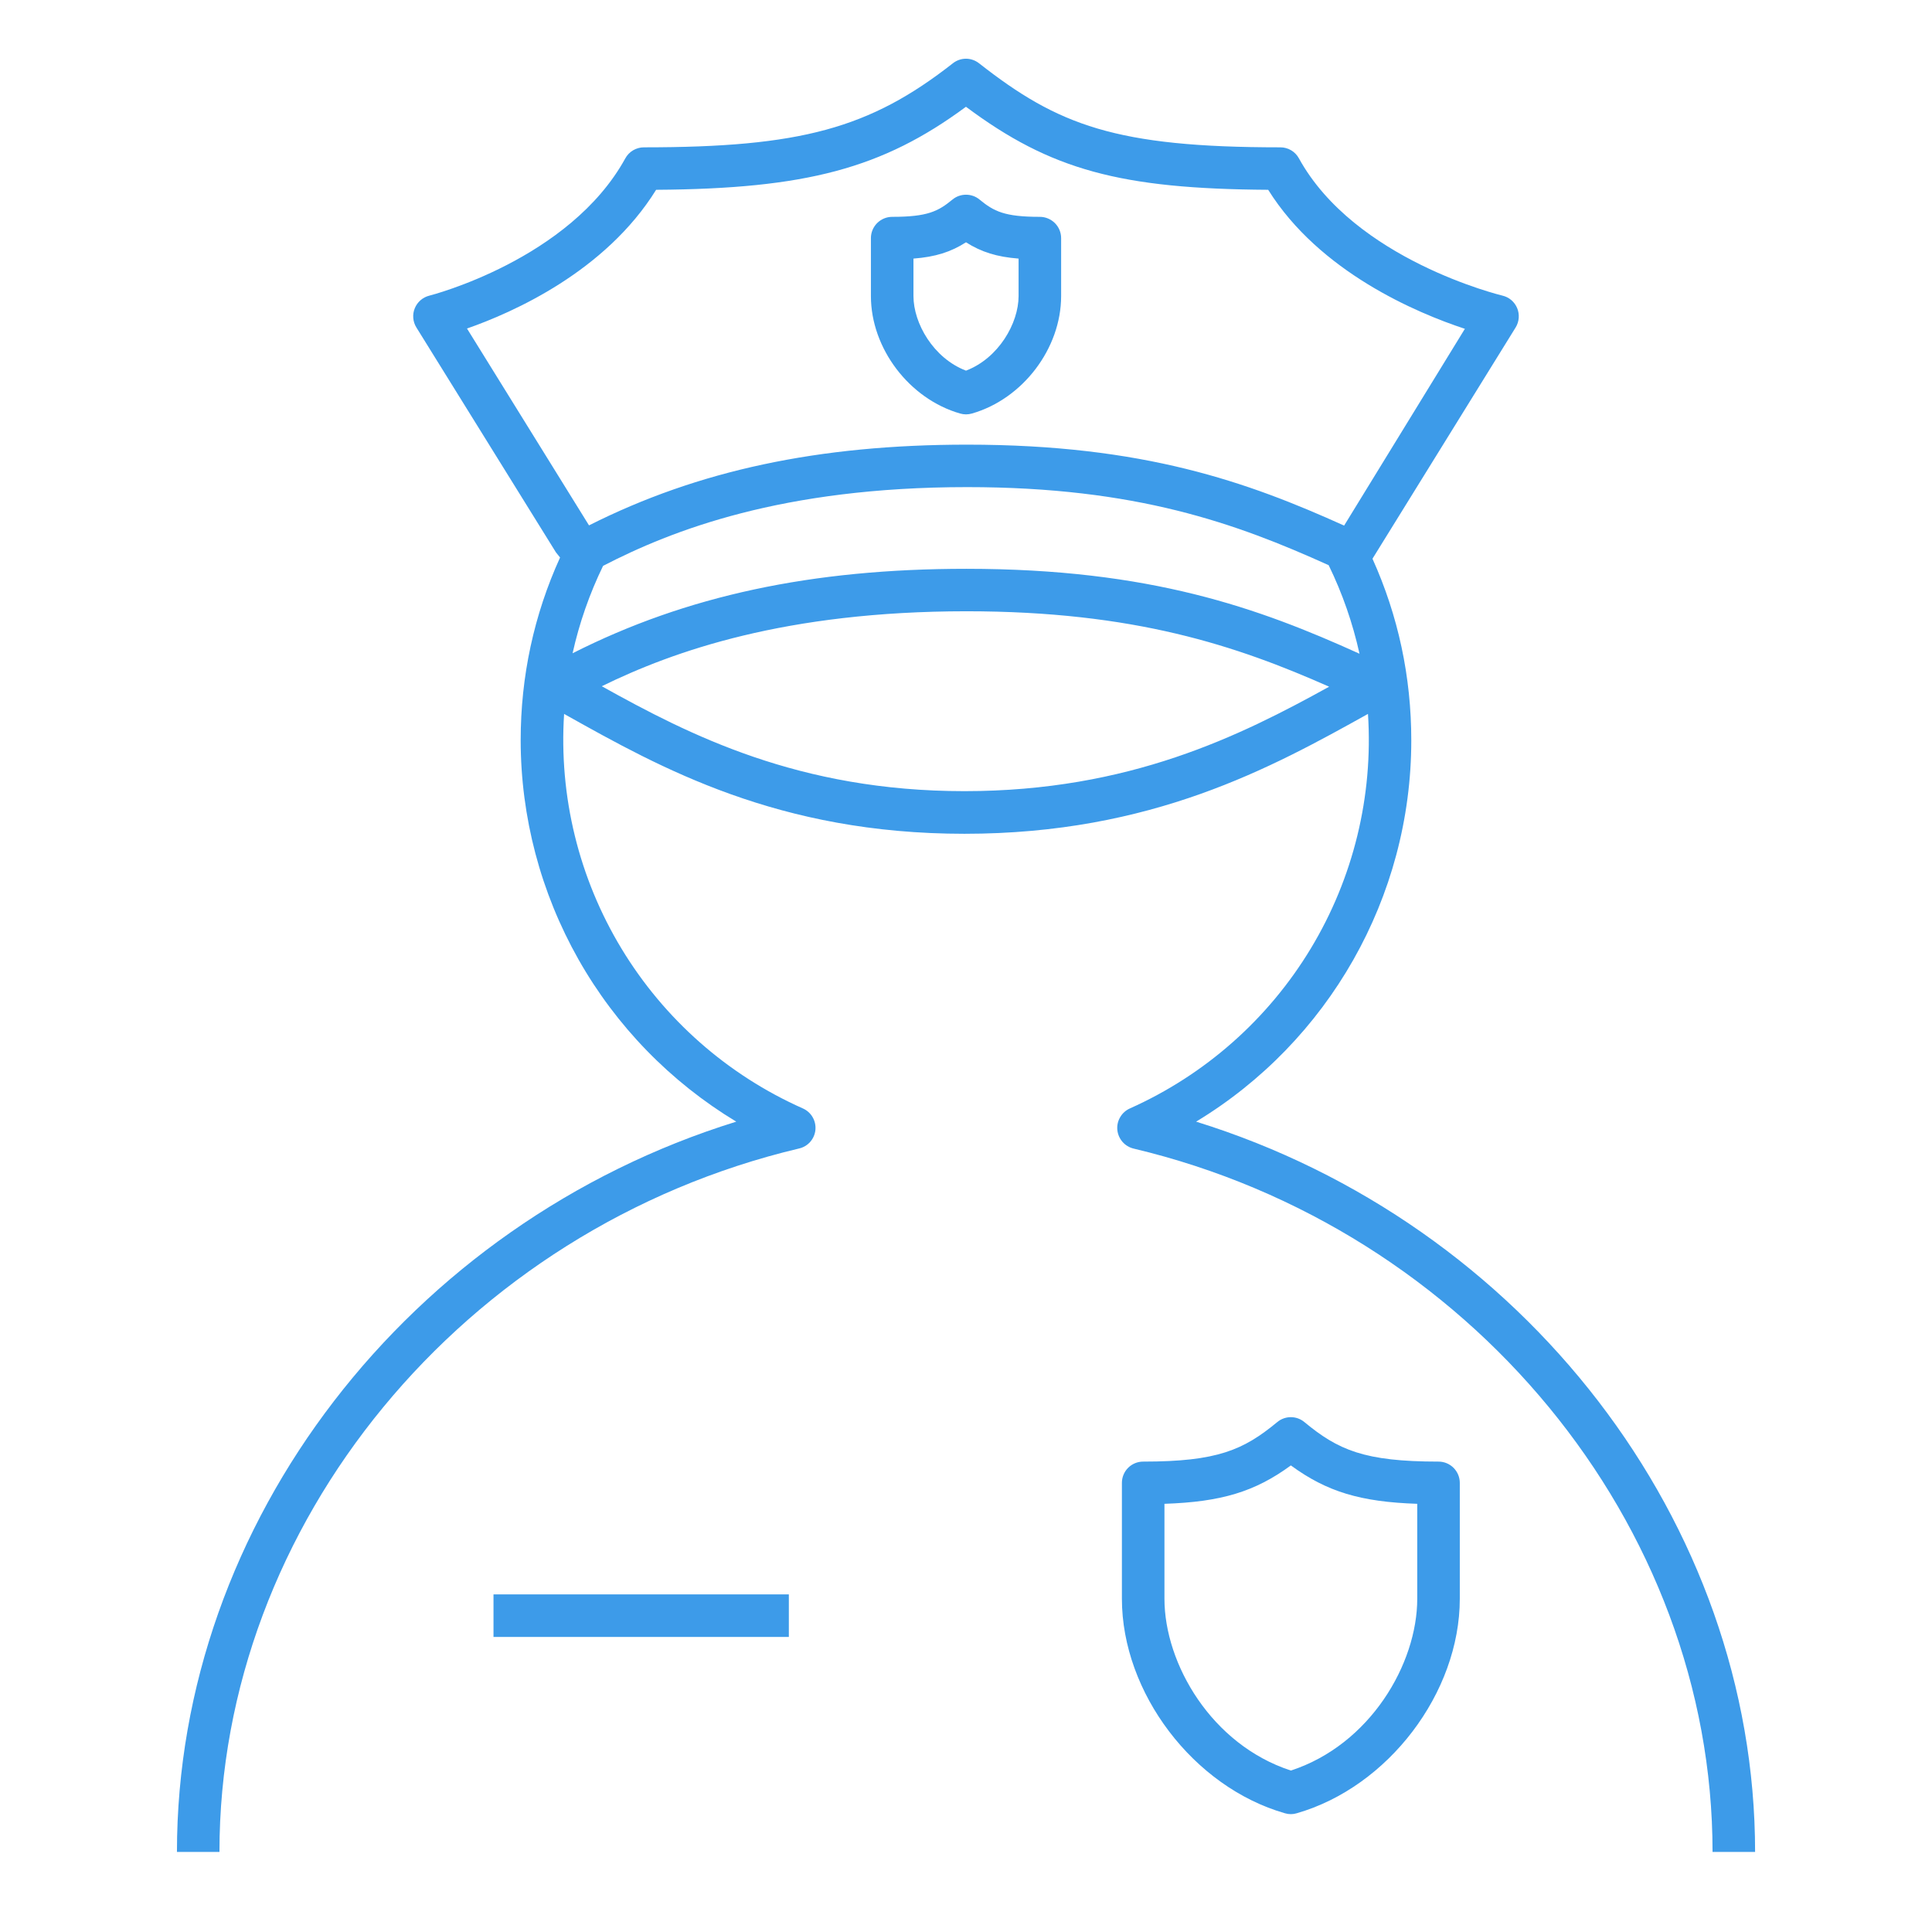 <?xml version="1.0" encoding="UTF-8"?> <svg xmlns="http://www.w3.org/2000/svg" width="46" height="46" viewBox="0 0 46 46" fill="none"><path d="M41.788 44.094H40.775C40.775 36.288 34.979 29.244 26.99 27.347C26.887 27.322 26.794 27.266 26.725 27.186C26.656 27.106 26.613 27.006 26.603 26.901C26.593 26.796 26.617 26.69 26.671 26.599C26.724 26.507 26.805 26.435 26.901 26.392C28.692 25.592 30.196 24.263 31.209 22.584C32.223 20.905 32.698 18.956 32.571 16.998C30.279 18.274 27.427 19.852 22.962 19.852C18.53 19.852 15.729 18.285 13.479 17.025L13.431 16.998C13.305 18.957 13.781 20.907 14.798 22.587C15.814 24.266 17.32 25.593 19.113 26.39C19.211 26.433 19.293 26.505 19.346 26.596C19.401 26.688 19.424 26.794 19.415 26.9C19.405 27.006 19.362 27.106 19.292 27.186C19.222 27.266 19.128 27.322 19.025 27.345C11.029 29.242 5.225 36.286 5.225 44.094H4.213C4.213 36.24 9.741 29.122 17.53 26.706C15.966 25.762 14.671 24.431 13.772 22.841C12.873 21.25 12.399 19.455 12.397 17.628C12.397 16.105 12.712 14.643 13.335 13.274L13.237 13.152L9.914 7.797C9.872 7.729 9.846 7.652 9.84 7.573C9.833 7.493 9.845 7.413 9.876 7.339C9.906 7.265 9.953 7.2 10.013 7.148C10.074 7.095 10.146 7.058 10.223 7.039C10.255 7.031 13.56 6.186 14.888 3.771C14.931 3.692 14.995 3.625 15.073 3.579C15.151 3.533 15.24 3.508 15.331 3.508C19.056 3.508 20.707 3.059 22.687 1.507C22.776 1.437 22.886 1.398 22.999 1.398C23.112 1.398 23.222 1.437 23.311 1.507C25.194 2.983 26.562 3.508 30.485 3.508C30.669 3.508 30.839 3.608 30.927 3.771C32.259 6.19 35.737 7.029 35.77 7.038C35.849 7.056 35.921 7.092 35.983 7.144C36.044 7.196 36.092 7.262 36.123 7.336C36.154 7.41 36.166 7.49 36.16 7.57C36.154 7.65 36.129 7.727 36.087 7.796L32.678 13.303C33.291 14.662 33.602 16.115 33.602 17.628C33.602 21.365 31.629 24.8 28.479 26.706C36.266 29.122 41.788 36.241 41.788 44.094ZM14.328 16.339C16.416 17.5 19.021 18.837 22.962 18.837C26.893 18.837 29.531 17.518 31.646 16.35C29.442 15.374 27.008 14.554 23.007 14.554C18.706 14.556 16.037 15.501 14.328 16.339ZM23.007 13.543C27.393 13.543 29.977 14.481 32.369 15.565C32.208 14.836 31.962 14.128 31.635 13.457C29.434 12.462 27.057 11.598 23.026 11.598C18.611 11.598 15.985 12.632 14.359 13.473C14.037 14.136 13.793 14.834 13.633 15.554C16.338 14.184 19.329 13.543 23.007 13.543ZM23.026 10.587C27.229 10.587 29.711 11.479 32.003 12.514L34.878 7.829C33.737 7.453 31.42 6.479 30.195 4.519C26.678 4.497 25.015 4.047 22.999 2.542C21.012 4.011 19.187 4.495 15.622 4.519C14.415 6.465 12.217 7.438 11.119 7.822L14.024 12.509C16.622 11.199 19.496 10.587 23.026 10.587ZM30.735 43.194C30.687 43.194 30.64 43.187 30.594 43.173C28.417 42.55 26.712 40.305 26.712 38.065V35.306C26.712 35.172 26.765 35.043 26.86 34.948C26.955 34.853 27.084 34.8 27.218 34.8C28.985 34.8 29.607 34.523 30.411 33.859C30.502 33.783 30.616 33.742 30.734 33.742C30.852 33.742 30.966 33.783 31.057 33.859C31.86 34.523 32.483 34.8 34.25 34.8C34.385 34.8 34.513 34.853 34.608 34.948C34.703 35.043 34.757 35.172 34.757 35.306V38.065C34.757 40.305 33.051 42.548 30.874 43.173C30.829 43.187 30.782 43.194 30.735 43.194ZM27.725 35.805V38.065C27.725 39.616 28.848 41.541 30.735 42.156C32.622 41.54 33.744 39.615 33.744 38.065V35.805C32.393 35.76 31.59 35.517 30.735 34.891C29.881 35.517 29.077 35.76 27.725 35.805ZM18.782 38.975H11.75V37.962H18.782V38.975ZM23 9.866C22.953 9.866 22.906 9.859 22.861 9.846C21.65 9.499 20.736 8.296 20.736 7.049V5.669C20.736 5.535 20.79 5.406 20.885 5.311C20.98 5.217 21.108 5.163 21.243 5.163C22.086 5.163 22.338 5.031 22.678 4.751C22.769 4.676 22.883 4.636 23 4.636C23.118 4.636 23.232 4.676 23.322 4.751C23.663 5.031 23.915 5.163 24.758 5.163C24.892 5.163 25.021 5.217 25.116 5.311C25.211 5.406 25.265 5.535 25.265 5.669V7.049C25.265 8.296 24.352 9.499 23.14 9.846C23.094 9.859 23.047 9.866 23 9.866ZM21.749 6.157V7.049C21.749 7.696 22.223 8.528 23 8.825C23.777 8.528 24.252 7.696 24.252 7.049V6.157C23.735 6.117 23.365 6.001 23 5.769C22.638 6.001 22.268 6.117 21.749 6.157Z" fill="#3D9BE9"></path></svg> 
